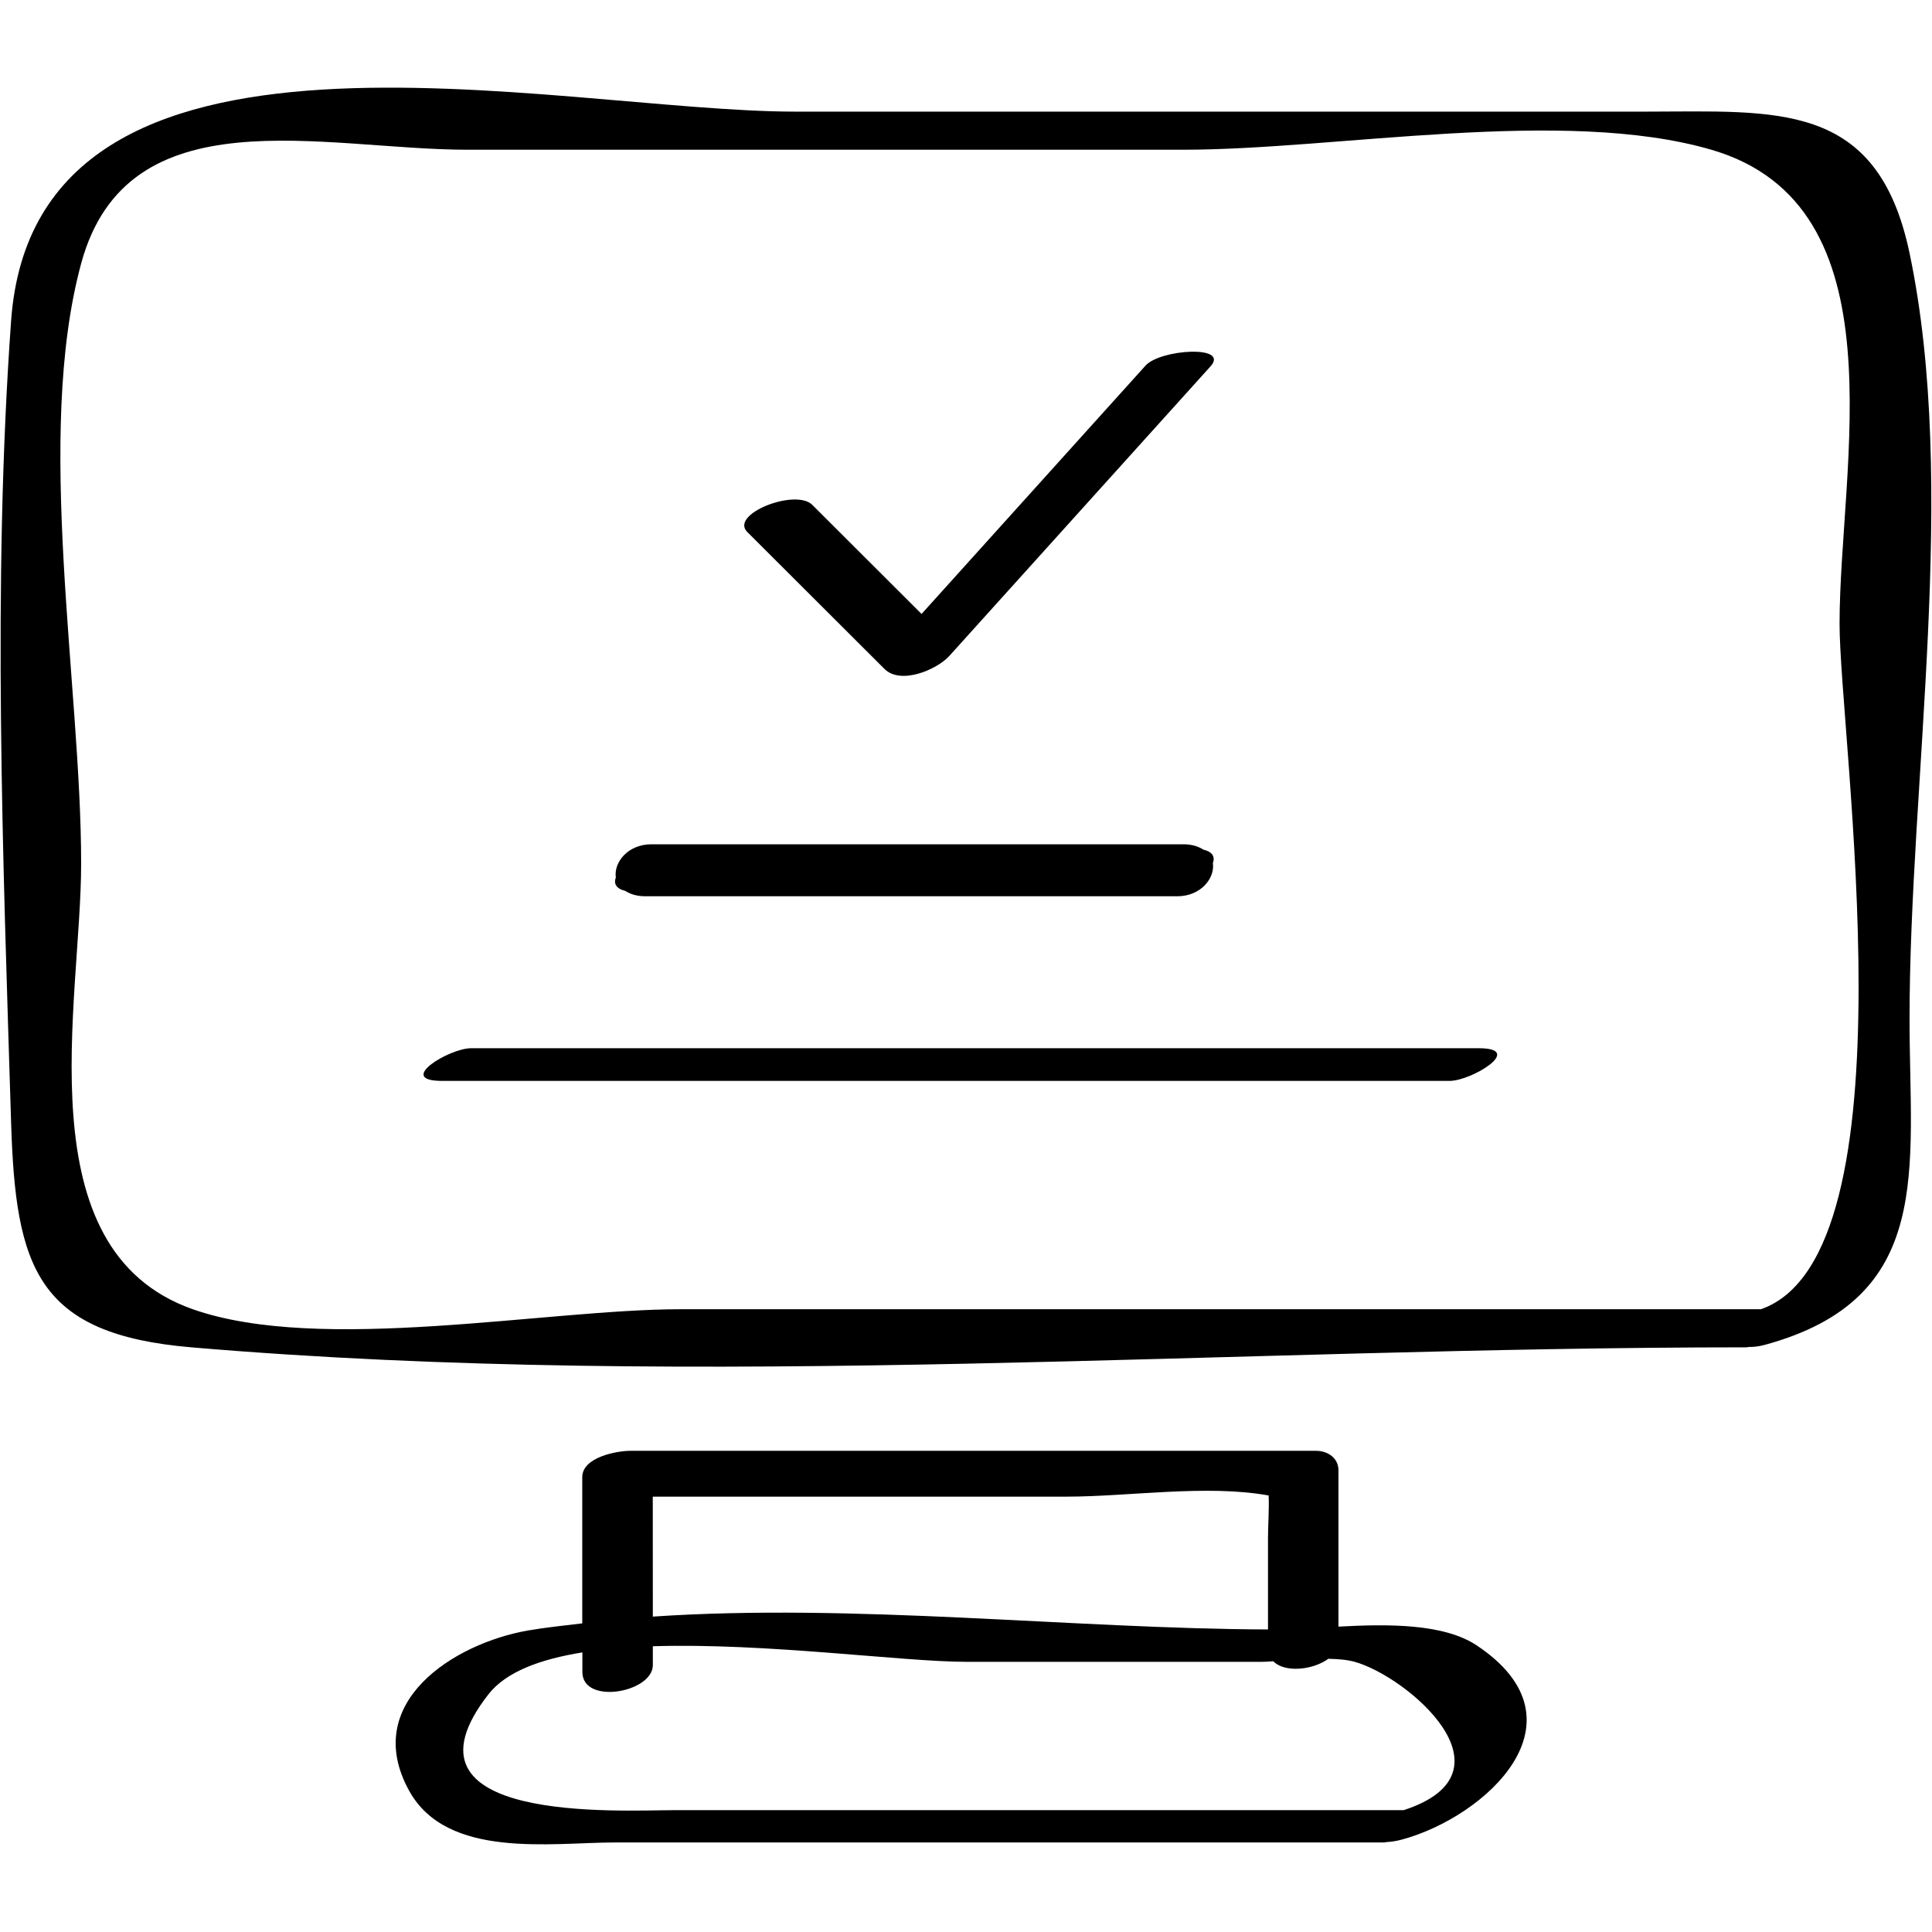 <?xml version="1.0" ?><svg enable-background="new 0 0 32 32" version="1.1" viewBox="0 0 32 32" xml:space="preserve" xmlns="http://www.w3.org/2000/svg" xmlns:xlink="http://www.w3.org/1999/xlink"><g id="Hand_Drawn"><g><path d="M21.797,24.03c-3.786,0-7.571,0-11.357,0c-0.22,0-0.796,0.104-0.796,0.436c0,0.807,0,1.615,0,2.422    c-0.301,0.037-0.605,0.067-0.899,0.118C7.519,27.22,5.968,28.2,6.778,29.663c0.629,1.135,2.35,0.854,3.408,0.854    c4.246,0,8.491,0,12.737,0c0.013,0,0.031-0.005,0.046-0.007c0.074-0.004,0.157-0.015,0.255-0.042    c1.386-0.377,3.116-1.959,1.238-3.213c-0.551-0.368-1.478-0.357-2.293-0.313c0-0.863,0-1.727,0-2.59    C22.169,24.151,21.994,24.03,21.797,24.03z M10.812,24.789c2.287,0,4.574,0,6.861,0c1.016,0,2.314-0.205,3.34-0.019    c0.01,0.236-0.011,0.49-0.011,0.7c0,0.507,0,1.013,0,1.519c-3.238-0.012-6.857-0.438-10.189-0.213    C10.812,26.114,10.812,25.451,10.812,24.789z M23.249,29.982c-2.367,0-4.733,0-7.1,0c-1.663,0-3.327,0-4.99,0    c-0.871,0-4.75,0.233-3.068-1.92c0.289-0.37,0.853-0.58,1.555-0.693c0,0.108,0,0.216,0,0.324c0,0.552,1.167,0.342,1.167-0.114    c0-0.104,0-0.208,0-0.312c1.874-0.059,4.14,0.258,5.193,0.258c1.632,0,3.263,0,4.895,0c0.058,0,0.126-0.005,0.189-0.009    c0.189,0.194,0.656,0.146,0.911-0.041c0.155,0.003,0.304,0.014,0.433,0.049C23.304,27.763,25.181,29.354,23.249,29.982z"/><path d="M31.628,4.192c-0.533-2.541-2.207-2.343-4.392-2.343c-4.687,0-9.373,0-14.06,0c-3.991,0-12.589-2.127-12.992,3.463    c-0.313,4.348-0.134,8.925,0,13.283c0.074,2.414,0.432,3.503,2.984,3.721c8.458,0.721,17.265,0,25.76,0    c0.011,0,0.024-0.005,0.036-0.006c0.078,0.001,0.164-0.007,0.267-0.035c2.821-0.768,2.397-2.907,2.397-5.392    C31.628,12.932,32.44,8.059,31.628,4.192z M29.167,21.685c-5.966,0-11.931,0-17.897,0c-2.222,0-5.958,0.745-8.077,0    c-2.807-0.987-1.849-5.081-1.849-7.382c0-2.953-0.774-7.083,0-9.938c0.765-2.824,4.01-1.885,6.4-1.885c3.952,0,7.904,0,11.856,0    c2.543,0,6.289-0.715,8.745,0c3.18,0.926,2.124,5.231,2.124,7.851C30.469,12.214,31.743,20.784,29.167,21.685z"/><path d="M14.649,11.079c0.269,0.269,0.869,0.014,1.077-0.217c1.441-1.598,2.882-3.196,4.324-4.794    c0.323-0.358-0.832-0.284-1.076-0.013c-1.237,1.371-2.473,2.743-3.71,4.114c-0.603-0.602-1.206-1.204-1.809-1.806    c-0.278-0.278-1.374,0.152-1.078,0.448C13.134,9.567,13.891,10.323,14.649,11.079z"/><path d="M10.356,14.756c0.081,0.051,0.184,0.089,0.335,0.089c2.936,0,5.871,0,8.807,0c0.395,0,0.627-0.302,0.591-0.549    c0.038-0.103-0.004-0.187-0.156-0.223c-0.081-0.051-0.184-0.089-0.335-0.089c-2.936,0-5.871,0-8.807,0    c-0.395,0-0.627,0.302-0.591,0.549C10.162,14.635,10.204,14.719,10.356,14.756z"/><path d="M7.802,17.362c-0.362,0-1.253,0.541-0.482,0.541c5.564,0,11.127,0,16.691,0c0.362,0,1.253-0.541,0.482-0.541    C18.93,17.362,13.366,17.362,7.802,17.362z"/></g></g></svg>
